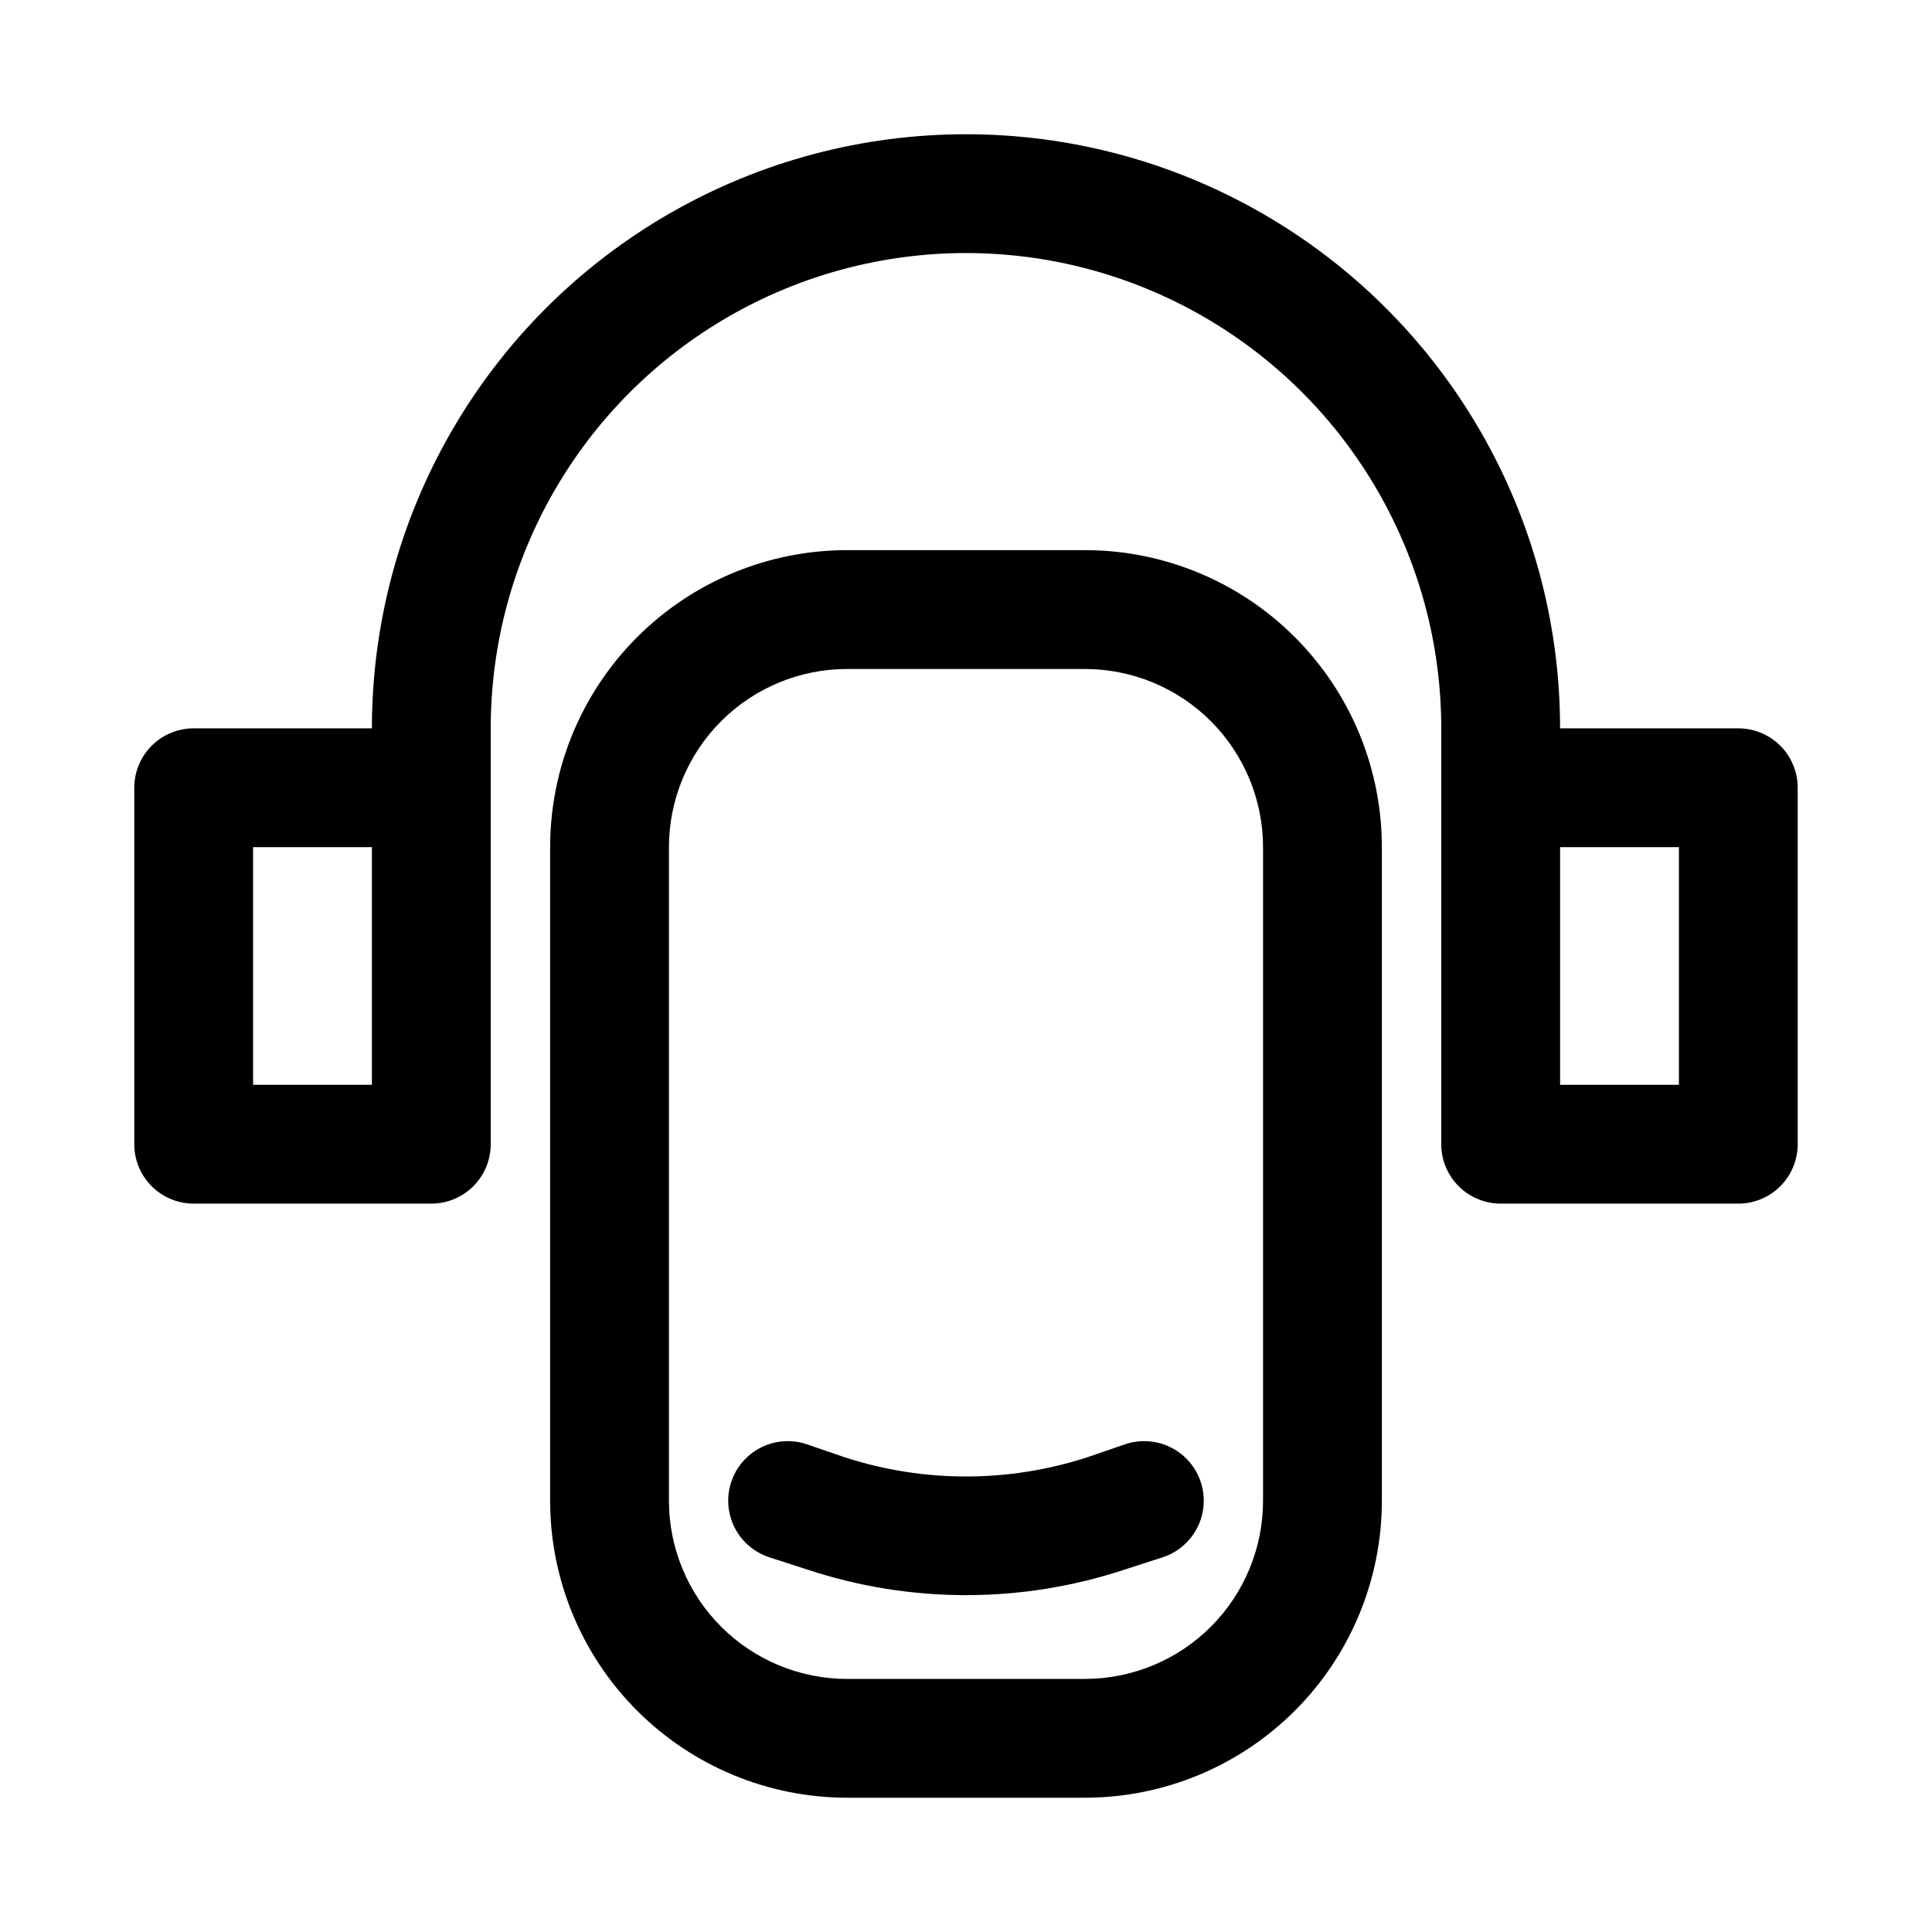 <?xml version="1.0" encoding="UTF-8"?>
<!-- Uploaded to: SVG Repo, www.svgrepo.com, Generator: SVG Repo Mixer Tools -->
<svg fill="#000000" width="800px" height="800px" version="1.1" viewBox="144 144 512 512" xmlns="http://www.w3.org/2000/svg">
 <g>
  <path d="m431.49 289.79h-62.977c-20.879 0-40.902 8.293-55.664 23.059-14.766 14.762-23.059 34.785-23.059 55.664v173.18c0 20.879 8.293 40.898 23.059 55.664 14.762 14.762 34.785 23.055 55.664 23.055h62.977c20.875 0 40.898-8.293 55.66-23.055 14.766-14.766 23.059-34.785 23.059-55.664v-173.18c0-20.879-8.293-40.902-23.059-55.664-14.762-14.766-34.785-23.059-55.66-23.059zm47.23 251.91c0 12.527-4.977 24.539-13.832 33.398-8.859 8.855-20.875 13.832-33.398 13.832h-62.977c-12.527 0-24.543-4.977-33.398-13.832-8.859-8.859-13.836-20.871-13.836-33.398v-173.18c0-12.527 4.977-24.543 13.836-33.398 8.855-8.859 20.871-13.836 33.398-13.836h62.977c12.523 0 24.539 4.977 33.398 13.836 8.855 8.855 13.832 20.871 13.832 33.398z"/>
  <path d="m604.67 337.02h-47.234c0-56.25-30.008-108.22-78.719-136.35s-108.73-28.125-157.44 0c-48.711 28.125-78.719 80.098-78.719 136.35h-47.234c-4.176 0-8.18 1.656-11.133 4.609-2.949 2.953-4.609 6.957-4.609 11.133v94.465c0 4.176 1.66 8.18 4.609 11.133 2.953 2.953 6.957 4.613 11.133 4.613h62.977c4.176 0 8.18-1.66 11.133-4.613s4.613-6.957 4.613-11.133v-110.21c0-45 24.004-86.578 62.977-109.08 38.969-22.5 86.98-22.5 125.95 0 38.969 22.5 62.973 64.078 62.973 109.08v110.21c0 4.176 1.66 8.18 4.613 11.133s6.957 4.613 11.133 4.613h62.977c4.176 0 8.18-1.66 11.133-4.613 2.953-2.953 4.609-6.957 4.609-11.133v-94.465c0-4.176-1.656-8.18-4.609-11.133-2.953-2.953-6.957-4.609-11.133-4.609zm-362.11 94.465h-31.488v-62.977h31.488zm346.37 0h-31.488v-62.977h31.488z"/>
  <path d="m442.19 526.74-10.078 3.465h0.004c-20.879 6.773-43.359 6.773-64.238 0l-10.078-3.465h0.004c-5.344-1.801-11.242-0.613-15.473 3.113-4.231 3.731-6.152 9.43-5.039 14.957s5.09 10.043 10.434 11.844l10.234 3.305c27.297 9.031 56.777 9.031 84.074 0l10.234-3.305c5.344-1.801 9.32-6.316 10.434-11.844s-0.809-11.227-5.039-14.957c-4.231-3.727-10.129-4.914-15.473-3.113z"/>
 </g>
</svg>